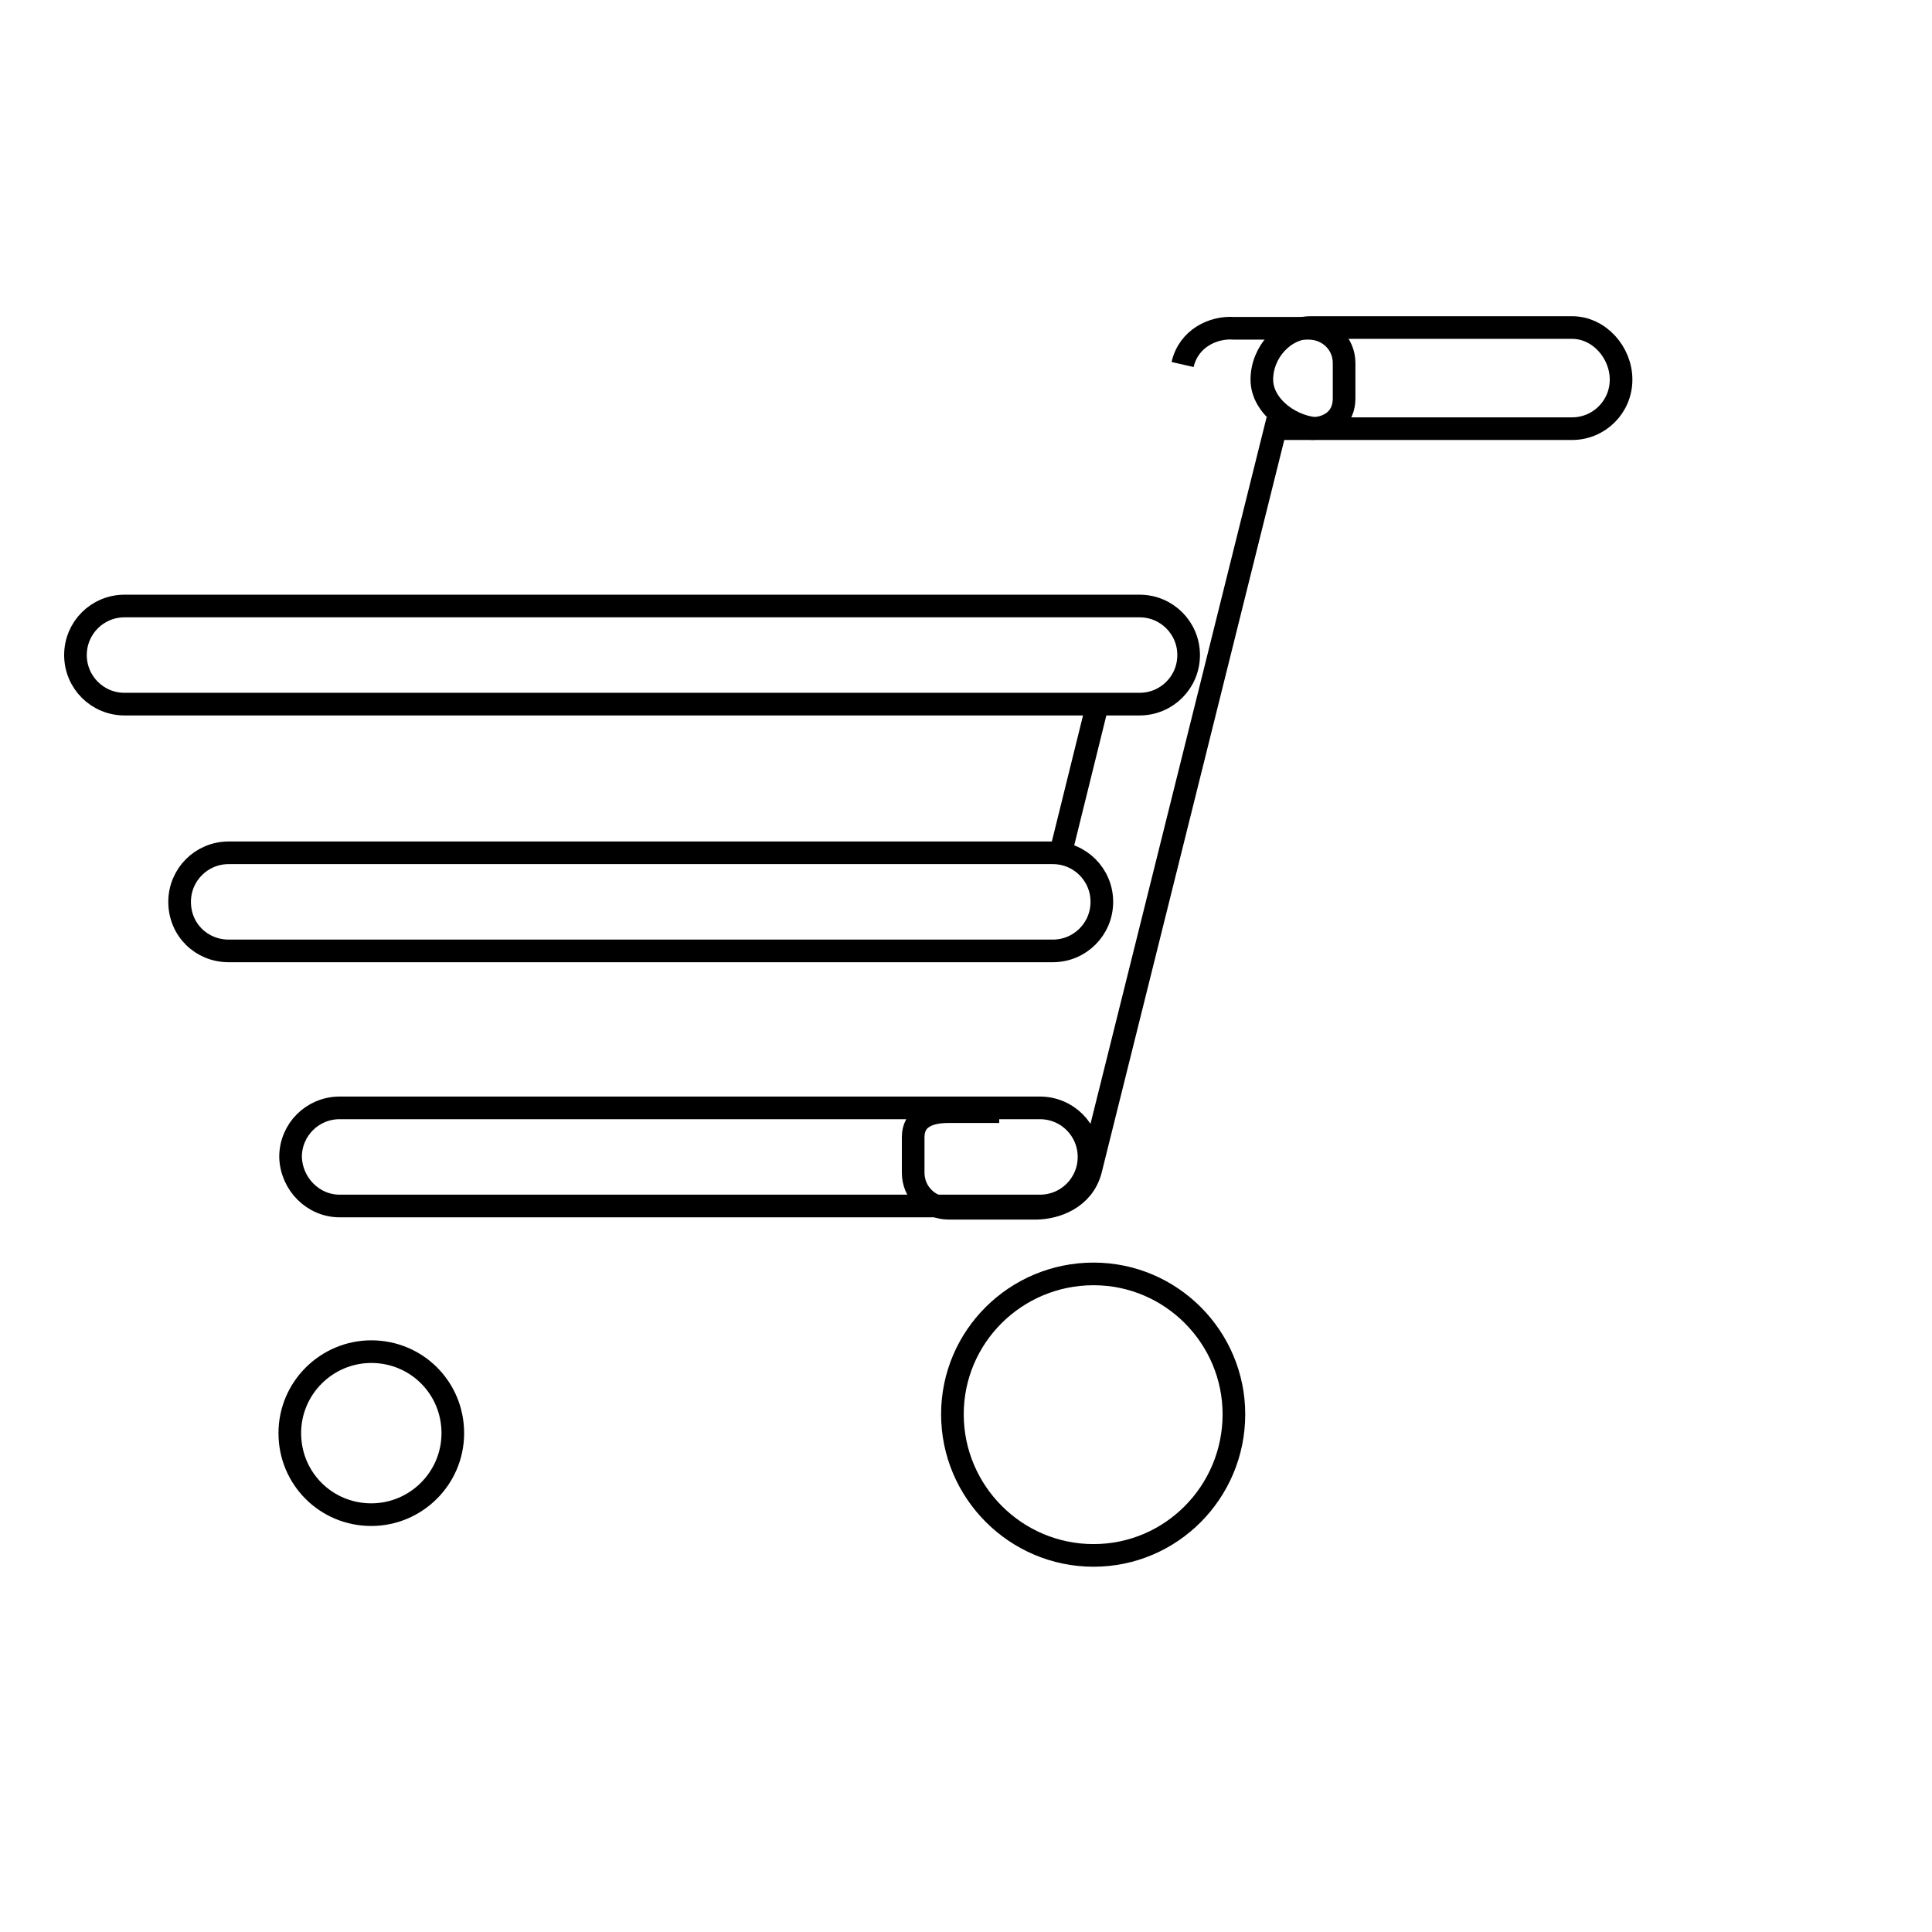 <?xml version="1.0" encoding="utf-8"?>
<!-- Svg Vector Icons : http://www.onlinewebfonts.com/icon -->
<!DOCTYPE svg PUBLIC "-//W3C//DTD SVG 1.1//EN" "http://www.w3.org/Graphics/SVG/1.1/DTD/svg11.dtd">
<svg version="1.1" xmlns="http://www.w3.org/2000/svg" xmlns:xlink="http://www.w3.org/1999/xlink" x="0px" y="0px" viewBox="0 0 256 256" enable-background="new 0 0 256 256" xml:space="preserve">
<g><g><path stroke-width="3" fill-opacity="0" stroke="#000000"  d="M170.9,212.6"/><path stroke-width="3" fill-opacity="0" stroke="#000000"  d="M246,129.7"/><path stroke-width="3" fill-opacity="0" stroke="#000000"  d="M21.1,75.8"/><path stroke-width="3" fill-opacity="0" stroke="#000000"  d="M132.4,147.3h-6.7c-2.6,0-4.7,0.8-4.7,3.4v4.7c0,2.6,2.1,4.7,4.7,4.7h11.5c0,0,0.5,0,0,0l0,0c2.7,0,6.3-1.3,7.3-5L169,56.8h4.6c2.6,0,4.5-1.4,4.5-4v-4.7c0-2.6-2.1-4.6-4.7-4.6l0,0h-9.9l0,0c-2.7-0.2-6,1.3-6.8,4.8"/><path stroke-width="3" fill-opacity="0" stroke="#000000"  d="M145.2,94.2l-4.6,18.6L145.2,94.2z"/><path stroke-width="3" fill-opacity="0" stroke="#000000"  d="M144.9,168.8c-10.3,0-18.7,8.3-18.7,18.6c0,10.3,8.4,18.7,18.7,18.7c10.3,0,18.6-8.4,18.6-18.7C163.5,177.2,155.2,168.8,144.9,168.8L144.9,168.8z"/><path stroke-width="3" fill-opacity="0" stroke="#000000"  d="M144.9,168.8"/><path stroke-width="3" fill-opacity="0" stroke="#000000"  d="M16.5,93.3H151c3.6,0,6.5-2.9,6.5-6.5c0-3.6-2.9-6.5-6.5-6.5H16.5c-3.6,0-6.5,2.9-6.5,6.5C10,90.4,12.9,93.3,16.5,93.3L16.5,93.3z"/><path stroke-width="3" fill-opacity="0" stroke="#000000"  d="M30.3,126h109.2c3.6,0,6.5-2.9,6.5-6.5c0-3.6-2.9-6.5-6.5-6.5H30.3c-3.6,0-6.5,2.9-6.5,6.5C23.8,123.2,26.7,126,30.3,126L30.3,126z"/><path stroke-width="3" fill-opacity="0" stroke="#000000"  d="M45,159.8h92.8c3.6,0,6.5-2.9,6.5-6.5c0-3.6-2.9-6.5-6.5-6.5H45c-3.6,0-6.5,2.9-6.5,6.5C38.6,156.9,41.5,159.8,45,159.8L45,159.8z"/><path stroke-width="3" fill-opacity="0" stroke="#000000"  d="M49.2,179.1c-5.9,0-10.8,4.8-10.8,10.8s4.8,10.8,10.8,10.8c5.9,0,10.8-4.8,10.8-10.8C60,183.9,55.2,179.1,49.2,179.1L49.2,179.1z"/><path stroke-width="3" fill-opacity="0" stroke="#000000"  d="M173.7,56.8h34.6c3.6,0,6.5-2.9,6.5-6.5c0-3.6-2.9-6.9-6.5-6.9h-34.6c-3.6,0-6.5,3.3-6.5,6.9c0,3.6,4.1,6.5,7.7,6.5H173.7z"/></g></g>
</svg>